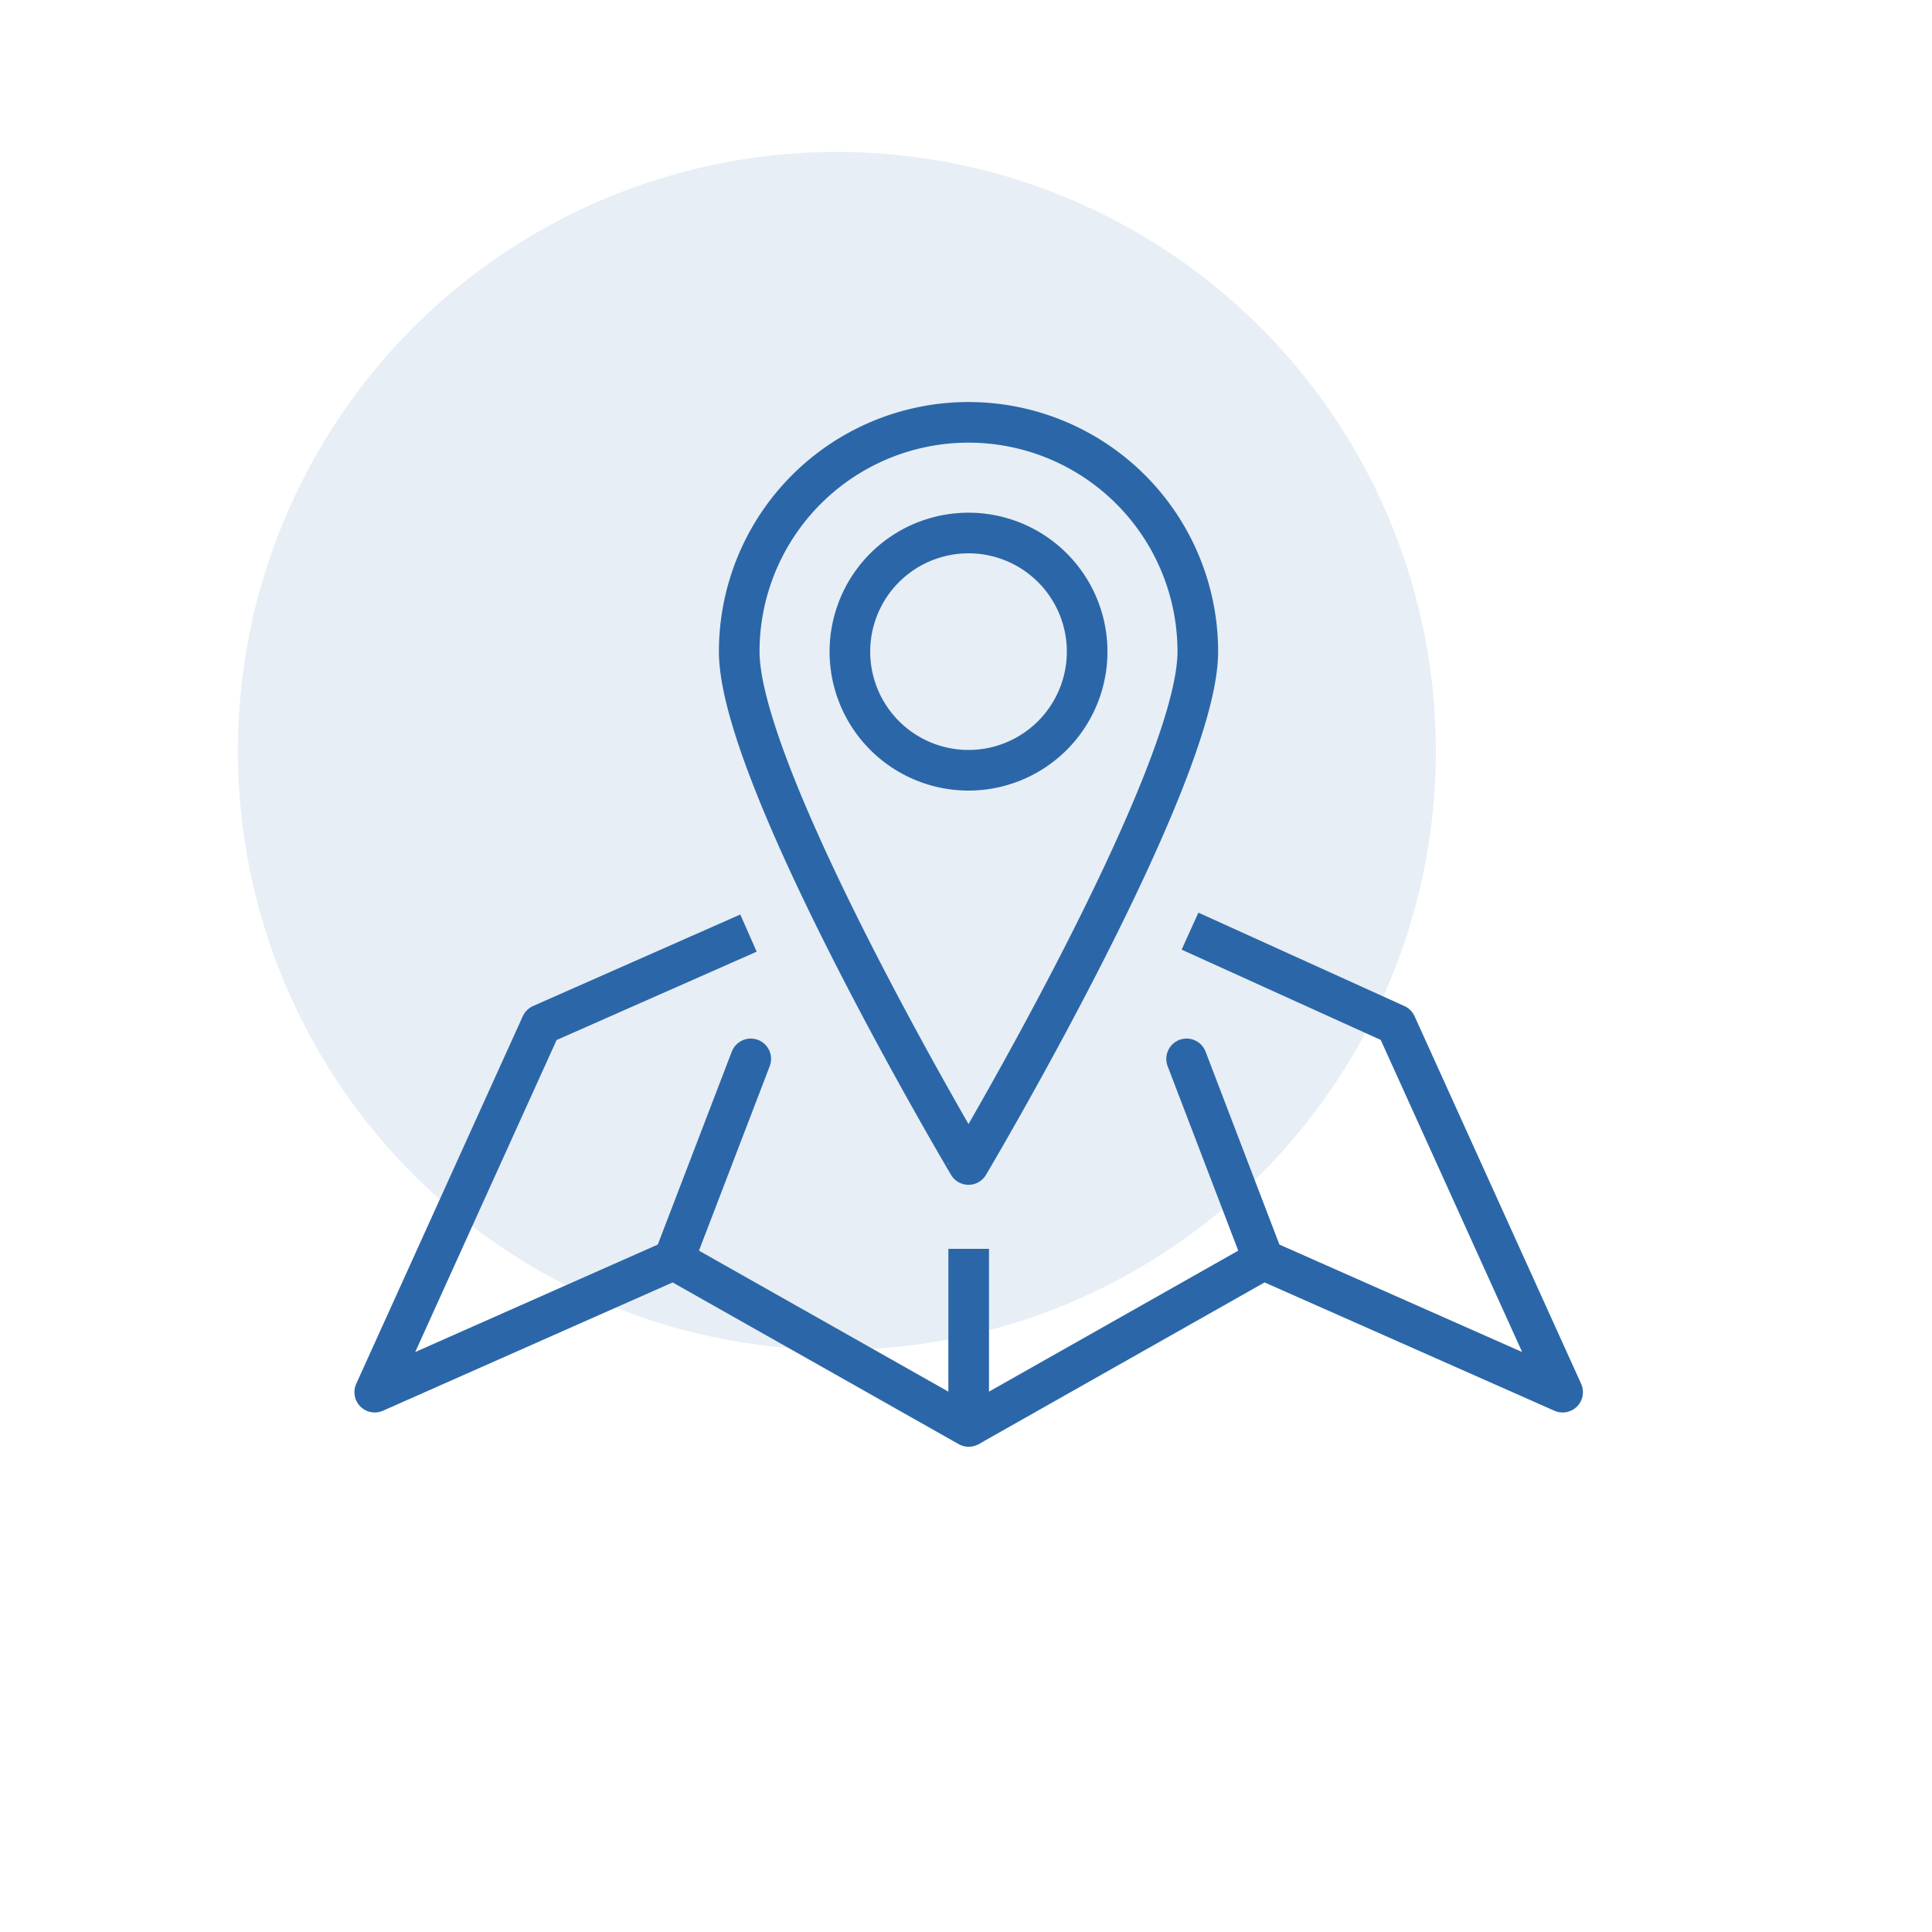 <svg xmlns="http://www.w3.org/2000/svg" viewBox="0 0 118.89 118.89"><defs><style>.cls-1,.cls-3,.cls-4{fill:none;}.cls-2{fill:#2b67a8;opacity:0.11;}.cls-3,.cls-4{stroke:#2b67a8;stroke-linejoin:round;stroke-width:2.5px;}.cls-4{stroke-linecap:round;}</style></defs><title>Fichier 16</title><g id="Calque_2" data-name="Calque 2"><g id="Calque_1-2" data-name="Calque 1"><rect class="cls-1" width="118.89" height="118.89"/><circle class="cls-2" cx="51.5" cy="46.21" r="36.86"/><polyline class="cls-3" points="46.06 57.42 33.31 63.05 23.06 85.67 41.46 77.52 59.61 87.78 59.61 76.85"/><line class="cls-4" x1="46.2" y1="65.16" x2="41.46" y2="77.52"/><polyline class="cls-3" points="73.23 57.3 85.91 63.05 96.16 85.67 77.75 77.52 59.61 87.78"/><line class="cls-4" x1="73.02" y1="65.16" x2="77.75" y2="77.52"/><path class="cls-3" d="M73.71,40.1c0,7.79-14.11,31.56-14.11,31.56S45.49,47.89,45.49,40.1a14.11,14.11,0,1,1,28.22,0Z"/><path class="cls-3" d="M66.9,40.1a7.3,7.3,0,1,1-7.3-7.3A7.3,7.3,0,0,1,66.9,40.1Z"/></g></g></svg>
